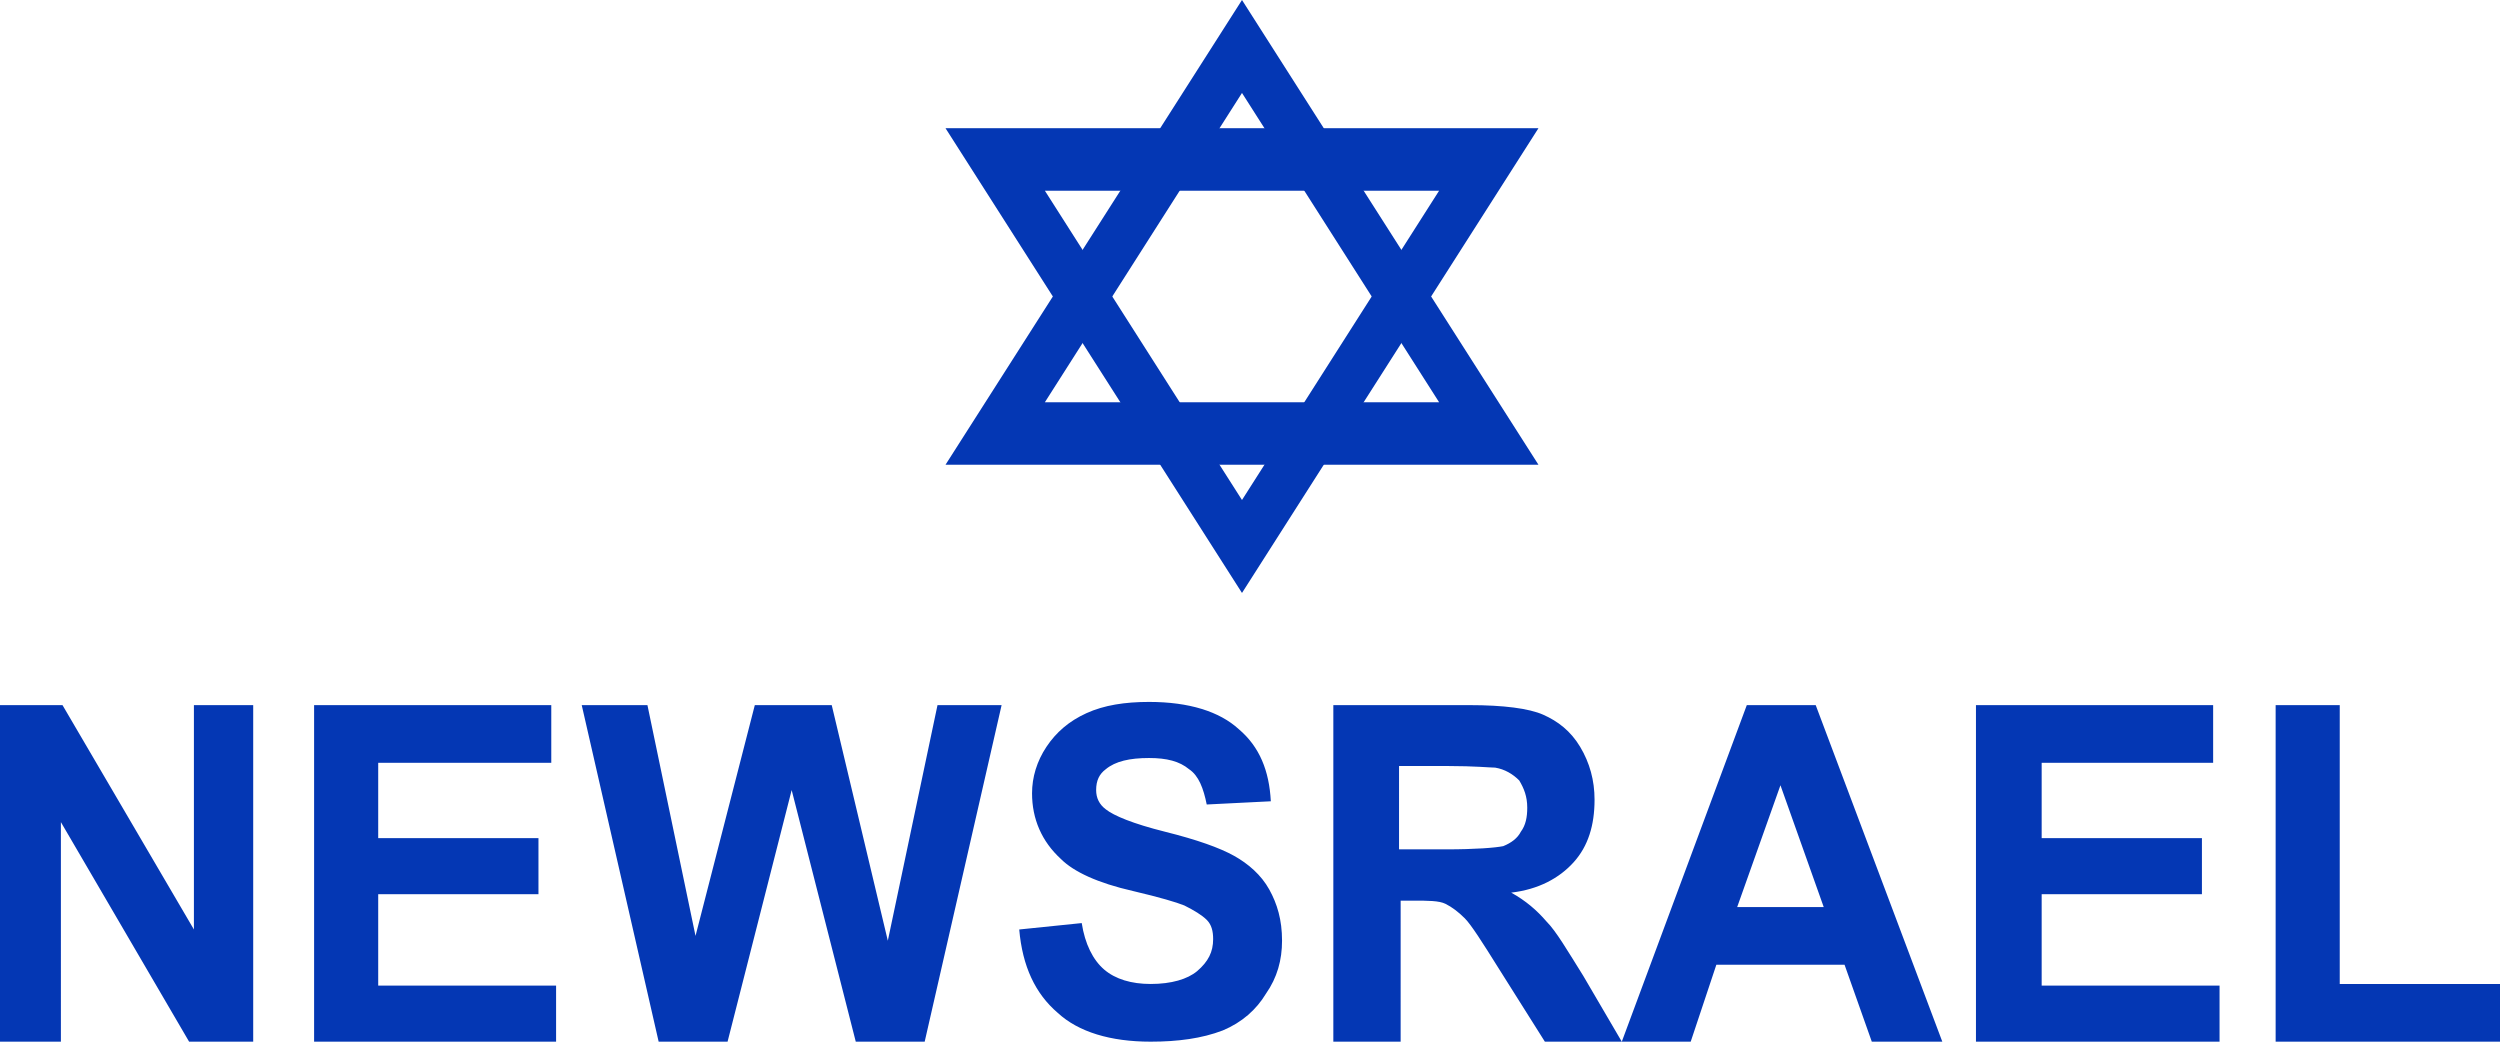 <svg xmlns="http://www.w3.org/2000/svg" xmlns:xlink="http://www.w3.org/1999/xlink" id="Layer_1" x="0px" y="0px" viewBox="0 0 156 65" style="enable-background:new 0 0 156 65;" xml:space="preserve"><style type="text/css">	.st0{fill:#0437B4;}	.st1{fill-rule:evenodd;clip-rule:evenodd;fill:#0437B4;}</style><path class="st0" d="M0,65V44h3.9l8.2,14V44h3.7v21h-4l-8-13.7V65H0z M19.6,65V44h14.8v3.6H23.6v4.7h10v3.5h-10v5.7h11.1V65H19.6z  M41.1,65l-4.8-21h4.1l3,14.4L47.1,44h4.8l3.5,14.7L58.5,44h4l-4.8,21h-4.3l-4-15.7l-4,15.7H41.1z M63.6,58l3.9-0.4 c0.2,1.3,0.7,2.3,1.4,2.9c0.7,0.6,1.7,0.9,2.9,0.9c1.3,0,2.3-0.3,2.9-0.8c0.7-0.6,1-1.2,1-2c0-0.5-0.1-0.9-0.4-1.2 c-0.3-0.3-0.8-0.6-1.4-0.9c-0.5-0.2-1.5-0.5-3.2-0.9c-2.2-0.5-3.7-1.2-4.5-2c-1.2-1.1-1.8-2.5-1.8-4.1c0-1,0.3-2,0.9-2.9 c0.6-0.9,1.4-1.6,2.5-2.1c1.1-0.5,2.4-0.7,3.9-0.7c2.5,0,4.4,0.6,5.6,1.7c1.3,1.1,1.9,2.6,2,4.5l-4,0.2c-0.2-1-0.5-1.8-1.1-2.2 c-0.6-0.5-1.4-0.7-2.5-0.7c-1.2,0-2.1,0.2-2.7,0.7c-0.4,0.3-0.6,0.7-0.6,1.3c0,0.5,0.2,0.9,0.6,1.2c0.5,0.4,1.7,0.9,3.7,1.4 c2,0.5,3.4,1,4.3,1.5c0.9,0.5,1.7,1.2,2.2,2.1s0.8,1.9,0.8,3.2c0,1.2-0.3,2.3-1,3.3c-0.6,1-1.5,1.8-2.7,2.3C75,64.8,73.5,65,71.8,65 c-2.5,0-4.5-0.6-5.8-1.8C64.6,62,63.8,60.3,63.6,58z M83.2,65V44h8.5c2.1,0,3.7,0.2,4.6,0.6s1.7,1,2.3,2c0.6,1,0.9,2.1,0.9,3.3 c0,1.6-0.4,2.9-1.3,3.9c-0.9,1-2.2,1.7-3.9,1.9c0.9,0.5,1.6,1.1,2.2,1.8c0.6,0.6,1.3,1.8,2.3,3.4l2.4,4.1h-4.8l-2.9-4.6 c-1-1.6-1.7-2.7-2.1-3.1c-0.4-0.4-0.8-0.7-1.2-0.9c-0.4-0.2-1.1-0.2-2-0.2h-0.8V65H83.2z M87.2,53h3c1.9,0,3.1-0.1,3.6-0.2 c0.5-0.2,0.9-0.5,1.1-0.9c0.3-0.4,0.4-0.9,0.4-1.5c0-0.7-0.2-1.2-0.5-1.7c-0.4-0.4-0.9-0.7-1.5-0.8c-0.3,0-1.3-0.1-2.9-0.1h-3.1V53z  M121.2,65h-4.4l-1.7-4.8h-8l-1.6,4.8h-4.3l7.8-21h4.3L121.2,65z M113.8,56.6l-2.7-7.6l-2.7,7.6H113.8z M123.3,65V44h14.8v3.6h-10.7 v4.7h10v3.5h-10v5.7h11.1V65H123.3z M142,65V44h4v17.4h10V65H142z"></path><path class="st1" d="M77.5,37L59,8h37L77.5,37z M77.5,31.2l12.3-19.3H65.2L77.5,31.2z"></path><path class="st1" d="M77.5,0L59,29h37L77.5,0z M77.5,5.8l12.3,19.3H65.2L77.5,5.8z"></path></svg>